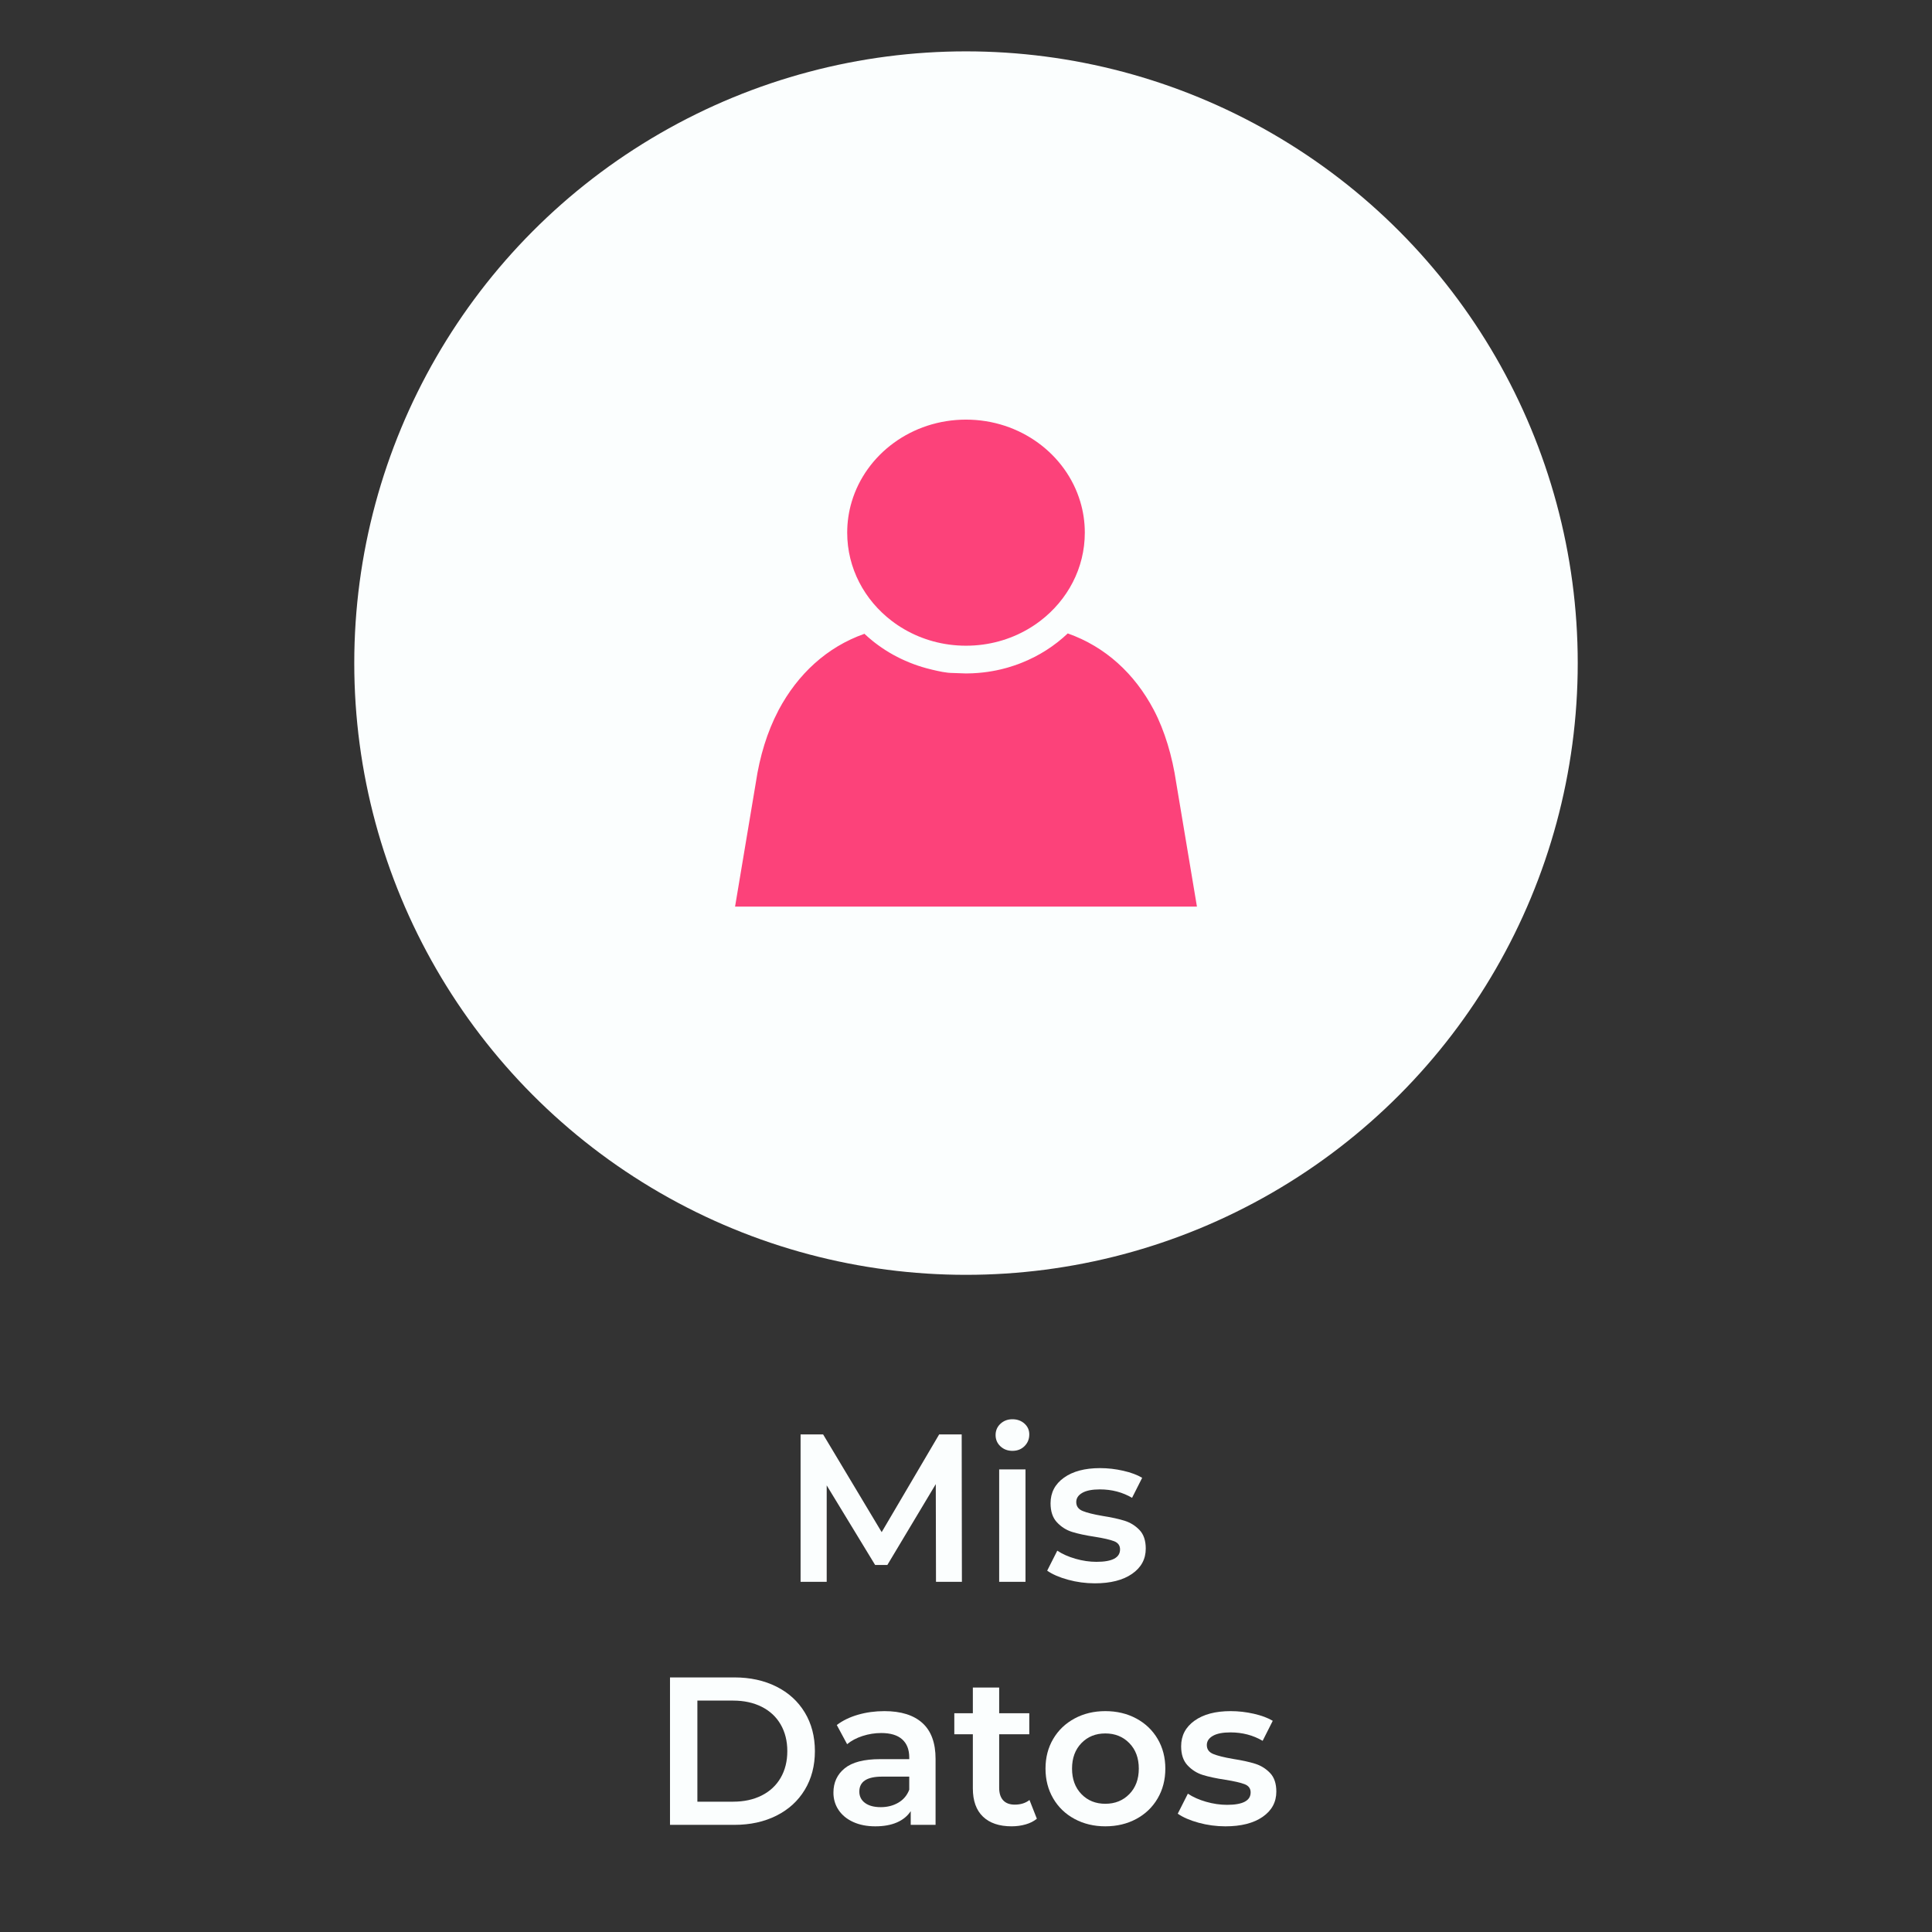 <?xml version="1.0" encoding="utf-8"?>
<!-- Generator: Adobe Illustrator 16.0.0, SVG Export Plug-In . SVG Version: 6.00 Build 0)  -->
<!DOCTYPE svg PUBLIC "-//W3C//DTD SVG 1.1//EN" "http://www.w3.org/Graphics/SVG/1.1/DTD/svg11.dtd">
<svg version="1.1" id="Capa_1" xmlns="http://www.w3.org/2000/svg" xmlns:xlink="http://www.w3.org/1999/xlink" x="0px" y="0px"
	 width="380px" height="380px" viewBox="0 0 380 380" enable-background="new 0 0 380 380" xml:space="preserve">
<rect x="0" y="0" width="380" height="380" fill="#333333" stroke="none"/>
<g>
	<g>
		<g>
			<path fill="#FBFEFE" d="M184.099,311.128l-0.042-19.22l-9.527,15.906h-2.402l-9.527-15.658v18.972h-5.137v-28.996h4.433
				l11.516,19.221l11.308-19.221h4.432l0.042,28.996H184.099z"/>
			<path fill="#FBFEFE" d="M196.773,284.473c-0.635-0.594-0.953-1.332-0.953-2.217c0-0.883,0.318-1.622,0.953-2.216
				s1.422-0.891,2.361-0.891c0.938,0,1.726,0.283,2.361,0.85c0.635,0.566,0.953,1.277,0.953,2.133c0,0.911-0.312,1.678-0.933,2.299
				c-0.622,0.621-1.415,0.933-2.382,0.933C198.195,285.363,197.408,285.066,196.773,284.473z M196.525,289.008h5.178v22.12h-5.178
				V289.008z"/>
			<path fill="#FBFEFE" d="M210.07,310.714c-1.713-0.47-3.08-1.063-4.102-1.781l1.988-3.936c0.994,0.663,2.188,1.195,3.584,1.595
				c1.394,0.401,2.768,0.601,4.121,0.601c3.092,0,4.639-0.813,4.639-2.443c0-0.773-0.393-1.312-1.18-1.615s-2.051-0.594-3.791-0.87
				c-1.822-0.276-3.307-0.594-4.453-0.953c-1.146-0.358-2.14-0.987-2.982-1.885c-0.842-0.896-1.263-2.146-1.263-3.749
				c0-2.098,0.876-3.775,2.63-5.032s4.122-1.885,7.104-1.885c1.519,0,3.038,0.173,4.557,0.518c1.519,0.346,2.761,0.808,3.728,1.388
				l-1.988,3.936c-1.878-1.104-3.99-1.657-6.338-1.657c-1.519,0-2.672,0.228-3.459,0.684c-0.786,0.455-1.18,1.056-1.18,1.802
				c0,0.828,0.42,1.415,1.264,1.761c0.842,0.346,2.146,0.67,3.914,0.973c1.768,0.276,3.217,0.595,4.35,0.953
				c1.132,0.359,2.105,0.967,2.92,1.822c0.814,0.856,1.223,2.071,1.223,3.646c0,2.071-0.898,3.729-2.693,4.971
				c-1.795,1.243-4.239,1.864-7.332,1.864C213.535,311.418,211.781,311.183,210.07,310.714z"/>
			<path fill="#FBFEFE" d="M131.781,329.928h12.676c3.092,0,5.84,0.601,8.243,1.802c2.402,1.201,4.266,2.899,5.592,5.096
				c1.326,2.195,1.988,4.729,1.988,7.601s-0.663,5.405-1.988,7.602c-1.326,2.195-3.189,3.894-5.592,5.095
				c-2.403,1.201-5.151,1.802-8.243,1.802h-12.676V329.928z M144.208,354.367c2.126,0,3.997-0.407,5.613-1.222
				c1.615-0.814,2.858-1.975,3.728-3.479c0.87-1.505,1.305-3.252,1.305-5.24s-0.435-3.734-1.305-5.24
				c-0.87-1.505-2.113-2.664-3.728-3.479c-1.616-0.813-3.487-1.222-5.613-1.222h-7.042v19.883H144.208z"/>
			<path fill="#FBFEFE" d="M181.426,338.896c1.726,1.561,2.589,3.915,2.589,7.063v12.966h-4.888v-2.692
				c-0.636,0.967-1.54,1.705-2.713,2.216c-1.174,0.511-2.589,0.767-4.246,0.767c-1.657,0-3.107-0.283-4.35-0.85
				c-1.243-0.565-2.203-1.353-2.879-2.36c-0.677-1.008-1.015-2.147-1.015-3.418c0-1.988,0.738-3.583,2.216-4.784
				c1.477-1.201,3.804-1.802,6.98-1.802h5.716v-0.331c0-1.547-0.463-2.734-1.388-3.563c-0.926-0.829-2.299-1.243-4.122-1.243
				c-1.243,0-2.465,0.193-3.666,0.58s-2.216,0.926-3.044,1.615l-2.03-3.77c1.16-0.883,2.554-1.56,4.184-2.029
				s3.355-0.704,5.178-0.704C177.208,336.556,179.7,337.336,181.426,338.896z M176.704,354.554c1.008-0.594,1.719-1.442,2.133-2.548
				v-2.567h-5.344c-2.982,0-4.474,0.98-4.474,2.94c0,0.939,0.373,1.685,1.119,2.237s1.781,0.828,3.106,0.828
				C174.543,355.444,175.696,355.147,176.704,354.554z"/>
			<path fill="#FBFEFE" d="M203.939,357.723c-0.607,0.497-1.346,0.87-2.217,1.118c-0.869,0.249-1.787,0.373-2.754,0.373
				c-2.43,0-4.309-0.635-5.633-1.905c-1.326-1.271-1.988-3.12-1.988-5.551v-10.646h-3.646v-4.143h3.646v-5.054h5.178v5.054h5.923
				v4.143h-5.923v10.521c0,1.076,0.262,1.898,0.787,2.464c0.523,0.566,1.283,0.85,2.277,0.85c1.16,0,2.127-0.304,2.9-0.911
				L203.939,357.723z"/>
			<path fill="#FBFEFE" d="M211.354,357.764c-1.796-0.966-3.196-2.313-4.204-4.038c-1.009-1.726-1.512-3.68-1.512-5.861
				s0.503-4.128,1.512-5.841c1.008-1.712,2.408-3.051,4.204-4.019c1.794-0.966,3.812-1.449,6.048-1.449
				c2.264,0,4.293,0.483,6.089,1.449c1.795,0.968,3.196,2.307,4.204,4.019c1.008,1.713,1.512,3.659,1.512,5.841
				s-0.504,4.136-1.512,5.861s-2.409,3.072-4.204,4.038c-1.796,0.967-3.825,1.45-6.089,1.45
				C215.166,359.214,213.148,358.73,211.354,357.764z M222.125,352.876c1.242-1.27,1.863-2.94,1.863-5.012s-0.621-3.742-1.863-5.013
				c-1.243-1.27-2.817-1.905-4.723-1.905c-1.906,0-3.473,0.636-4.701,1.905c-1.229,1.271-1.844,2.941-1.844,5.013
				s0.614,3.742,1.844,5.012c1.229,1.271,2.795,1.905,4.701,1.905C219.308,354.781,220.882,354.146,222.125,352.876z"/>
			<path fill="#FBFEFE" d="M235.752,358.51c-1.713-0.47-3.08-1.063-4.101-1.781l1.988-3.936c0.994,0.663,2.188,1.195,3.583,1.595
				c1.395,0.401,2.768,0.601,4.121,0.601c3.093,0,4.64-0.813,4.64-2.443c0-0.773-0.394-1.312-1.181-1.615s-2.051-0.594-3.79-0.87
				c-1.823-0.276-3.308-0.594-4.453-0.953c-1.146-0.358-2.14-0.987-2.982-1.885c-0.843-0.896-1.263-2.146-1.263-3.749
				c0-2.098,0.876-3.775,2.63-5.032c1.753-1.257,4.122-1.885,7.104-1.885c1.518,0,3.037,0.173,4.557,0.518
				c1.518,0.346,2.76,0.808,3.728,1.388l-1.988,3.936c-1.878-1.104-3.991-1.657-6.338-1.657c-1.519,0-2.672,0.228-3.459,0.684
				c-0.786,0.455-1.181,1.056-1.181,1.802c0,0.828,0.421,1.415,1.264,1.761c0.842,0.346,2.146,0.67,3.914,0.973
				c1.768,0.276,3.217,0.595,4.35,0.953c1.133,0.359,2.105,0.967,2.92,1.822c0.814,0.856,1.223,2.071,1.223,3.646
				c0,2.071-0.898,3.729-2.692,4.971c-1.796,1.243-4.239,1.864-7.332,1.864C239.217,359.214,237.464,358.979,235.752,358.51z"/>
		</g>
	</g>
	<circle fill="#FBFEFE" cx="190" cy="130.423" r="120.321"/>
	<g>
		<path fill="#FC427A" d="M235.422,178.312h-90.843l4.087-24.406c0.758-5.132,2.251-10.003,4.4-14.089
			c0.026-0.046,0.05-0.115,0.075-0.158c3.762-7.065,9.501-12.391,16.834-14.981c0.011-0.003,0.016-0.045,0.016-0.047
			c0.514,0.479,1.033,0.937,1.575,1.376c0.064,0.05,0.126,0.103,0.187,0.152c0.078,0.059,0.153,0.118,0.227,0.177
			c0.083,0.065,0.165,0.128,0.246,0.188c0.087,0.068,0.171,0.133,0.26,0.196c0.085,0.065,0.173,0.129,0.26,0.192
			c1.879,1.371,3.93,2.506,6.135,3.396c0.025,0.012,0.055,0.023,0.084,0.034c1.035,0.417,2.085,0.772,3.157,1.064
			c0.084,0.023,0.165,0.045,0.248,0.067c0.078,0.02,0.163,0.043,0.246,0.063c0.045,0.01,0.089,0.021,0.136,0.034
			c0.042,0.011,0.087,0.023,0.127,0.033c0.093,0.022,0.196,0.045,0.288,0.068c0.022,0.004,0.041,0.021,0.069,0.024
			c1.396,0.324,2.817,0.676,4.258,0.676l0,0c0.831,0,1.669,0.088,2.508,0.088c0.843,0,1.679-0.042,2.511-0.11
			c0.003,0,0.01-0.003,0.01-0.003c1.191-0.1,2.369-0.272,3.529-0.512c0-0.002,0.005-0.003,0.01-0.005
			c0.265-0.055,0.531-0.113,0.793-0.174c0.27-0.064,0.542-0.134,0.807-0.206c0.157-0.038,0.307-0.082,0.457-0.124
			c0.039-0.011,0.08-0.025,0.119-0.034c0.418-0.123,0.838-0.254,1.256-0.396c0.259-0.087,0.516-0.179,0.777-0.273
			c0.256-0.095,0.515-0.196,0.768-0.299c3.364-1.349,6.377-3.281,8.975-5.738v0.002l0.01,0.003
			c7.389,2.61,13.152,7.91,16.912,15.044c2.15,4.084,3.644,9.137,4.402,14.269L235.422,178.312z"/>
		<path fill="#FC427A" d="M213.369,104.769c0,7.007-3.41,13.259-8.736,17.335c-3.185,2.437-7.055,4.098-11.295,4.674
			c-1.088,0.147-2.207,0.224-3.339,0.224c-1.131,0-2.244-0.076-3.335-0.224c-4.238-0.576-8.111-2.237-11.296-4.674
			c-5.327-4.076-8.734-10.328-8.734-17.335c0-2.121,0.311-4.173,0.896-6.113c2.79-9.309,11.79-16.122,22.469-16.122
			c10.677,0,19.683,6.813,22.472,16.122C213.057,100.596,213.369,102.647,213.369,104.769z"/>
	</g>
</g>
</svg>
